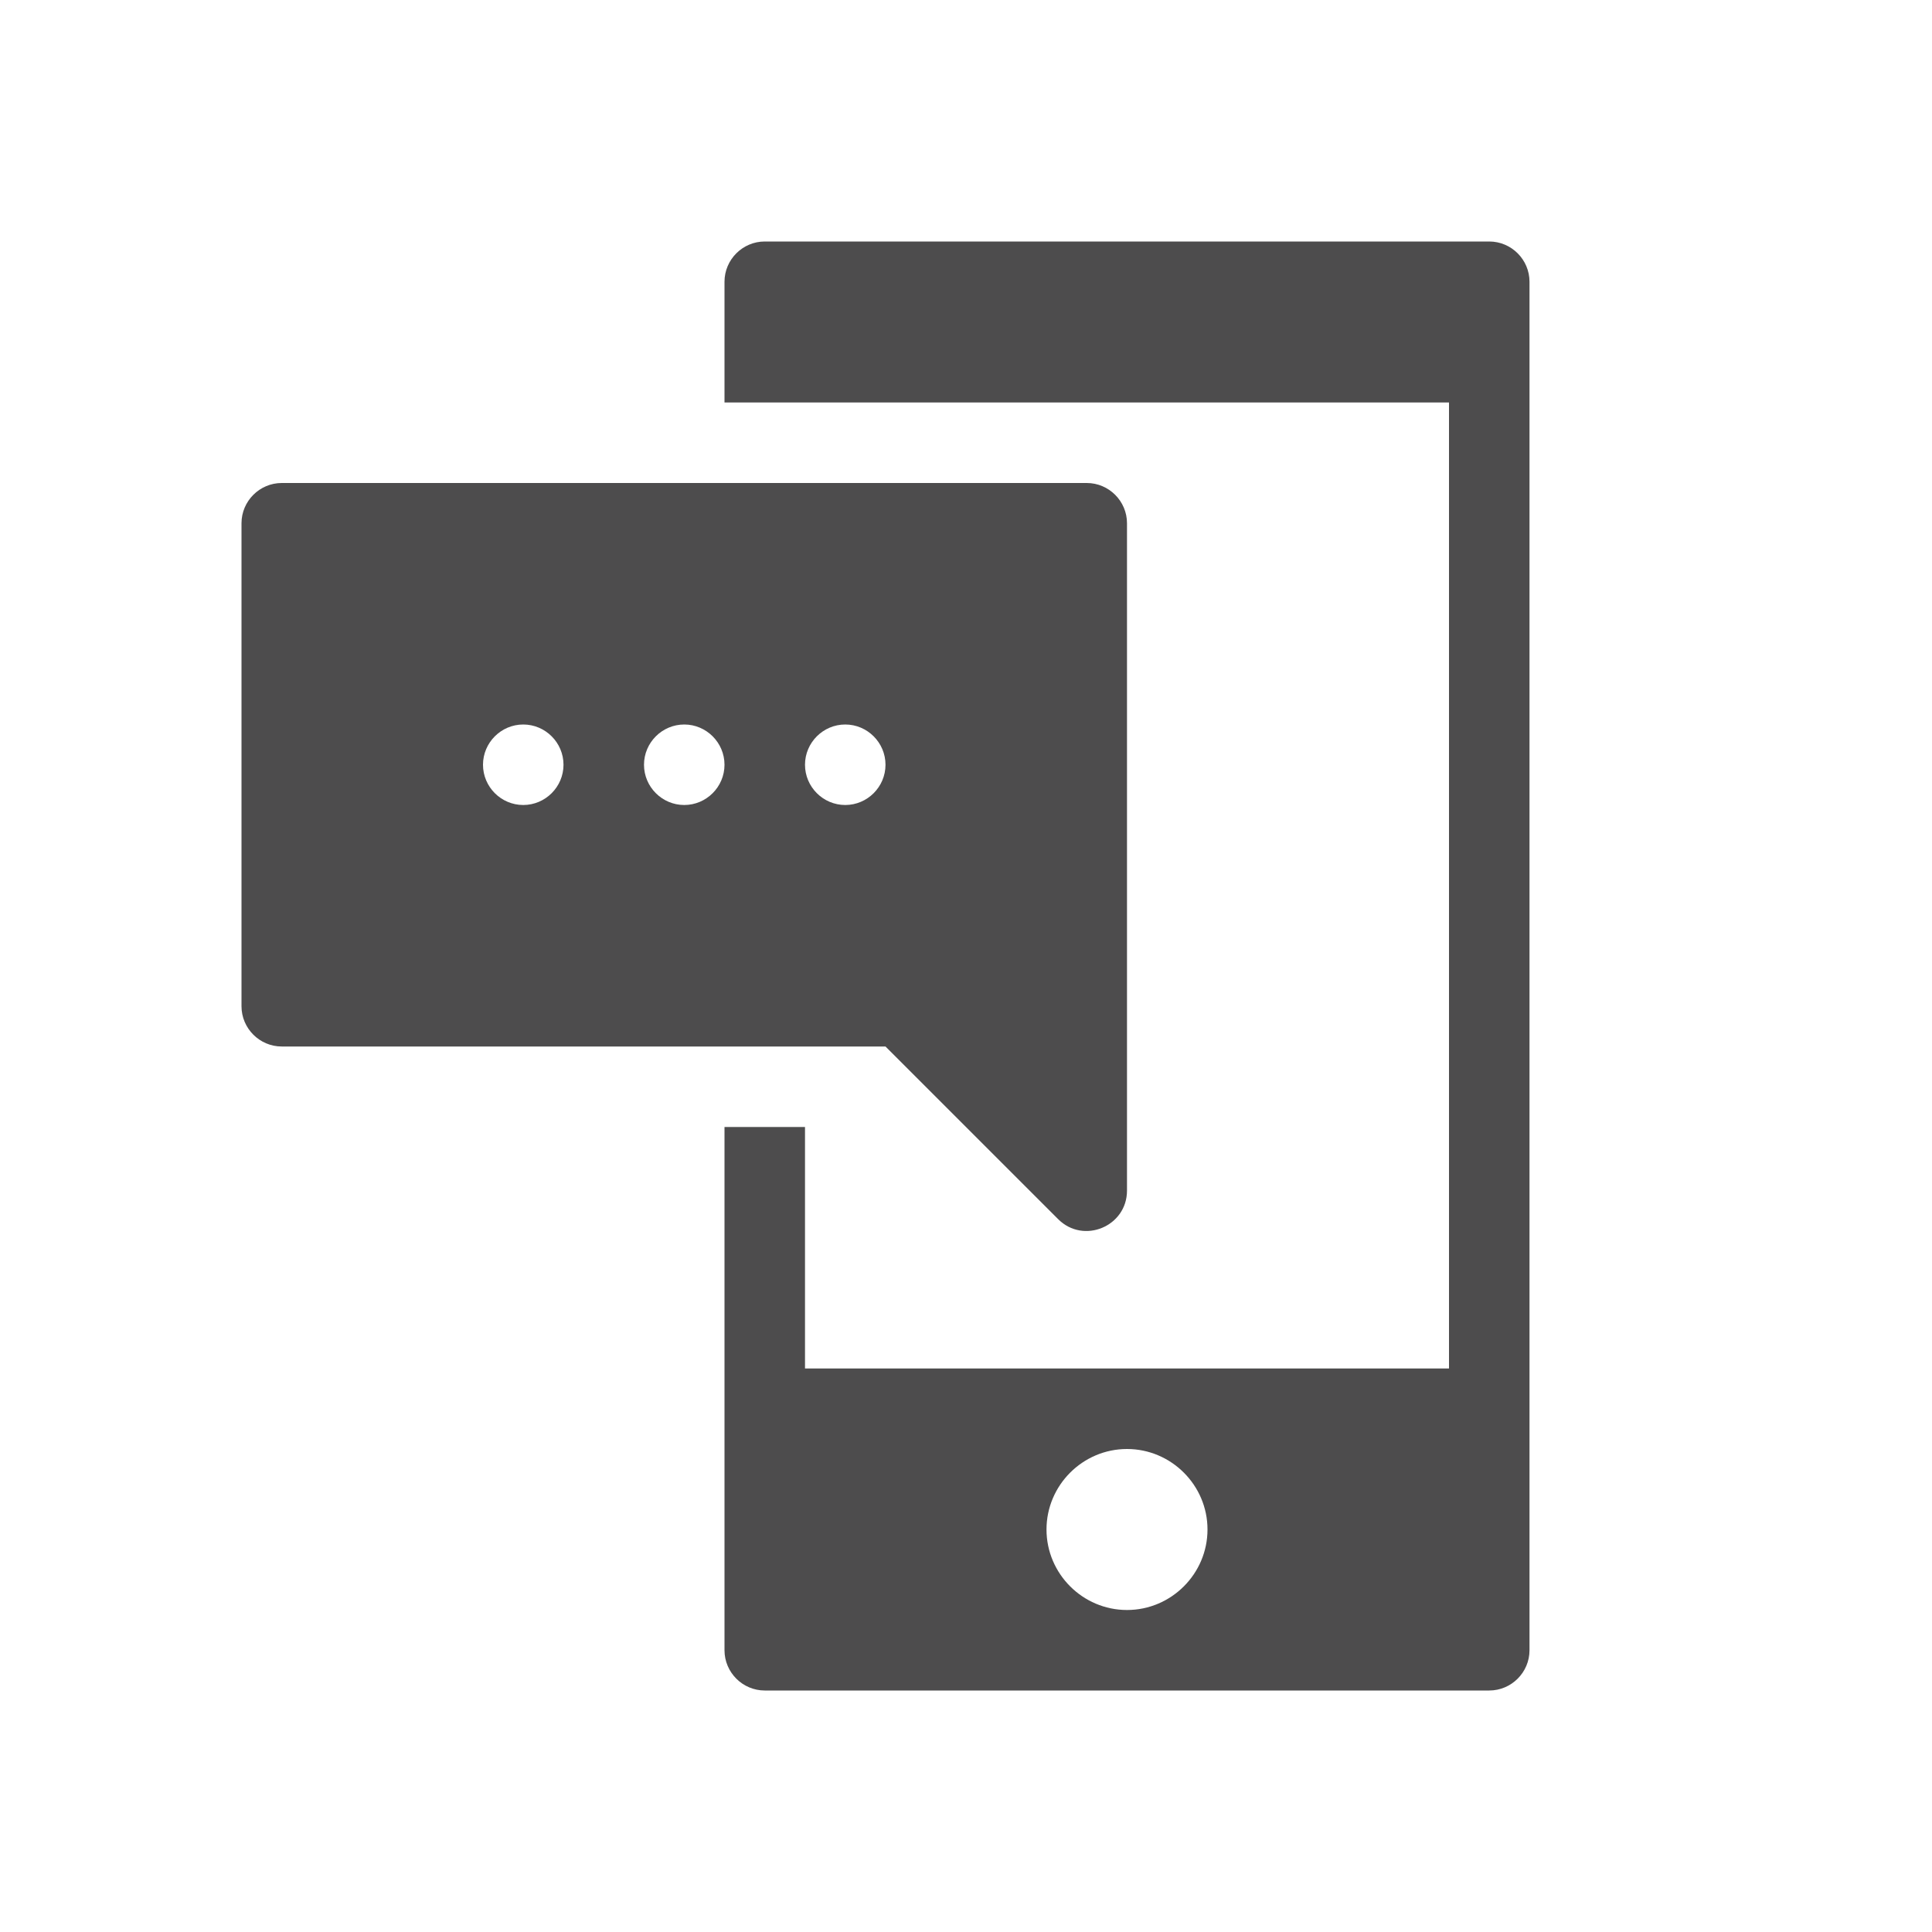 <?xml version="1.0" encoding="UTF-8"?>
<svg xmlns="http://www.w3.org/2000/svg" width="48" height="48" viewBox="0 0 48 48" fill="none">
  <path fill-rule="evenodd" clip-rule="evenodd" d="M19 6H37C37.55 6 38 6.45 38 7V41C38 41.55 37.55 42 37 42H19C18.45 42 18 41.55 18 41V28H20V34H36V10H18V7C18 6.45 18.45 6 19 6ZM26 38C26 39.1 26.9 40 28 40C29.1 40 30 39.1 30 38C30 36.9 29.1 36 28 36C26.9 36 26 36.9 26 38ZM6 25V13C6 12.45 6.45 12 7 12H27C27.55 12 28 12.45 28 13V29.58C28 30.47 26.92 30.92 26.29 30.29L22 26H7C6.45 26 6 25.55 6 25ZM21 18C20.45 18 20 18.45 20 19C20 19.55 20.45 20 21 20C21.55 20 22 19.55 22 19C22 18.45 21.55 18 21 18ZM17 18C16.45 18 16 18.45 16 19C16 19.55 16.45 20 17 20C17.55 20 18 19.55 18 19C18 18.45 17.55 18 17 18ZM13 18C12.45 18 12 18.45 12 19C12 19.55 12.45 20 13 20C13.55 20 14 19.55 14 19C14 18.45 13.55 18 13 18Z" fill="#4D4C4D"></path>
</svg>
